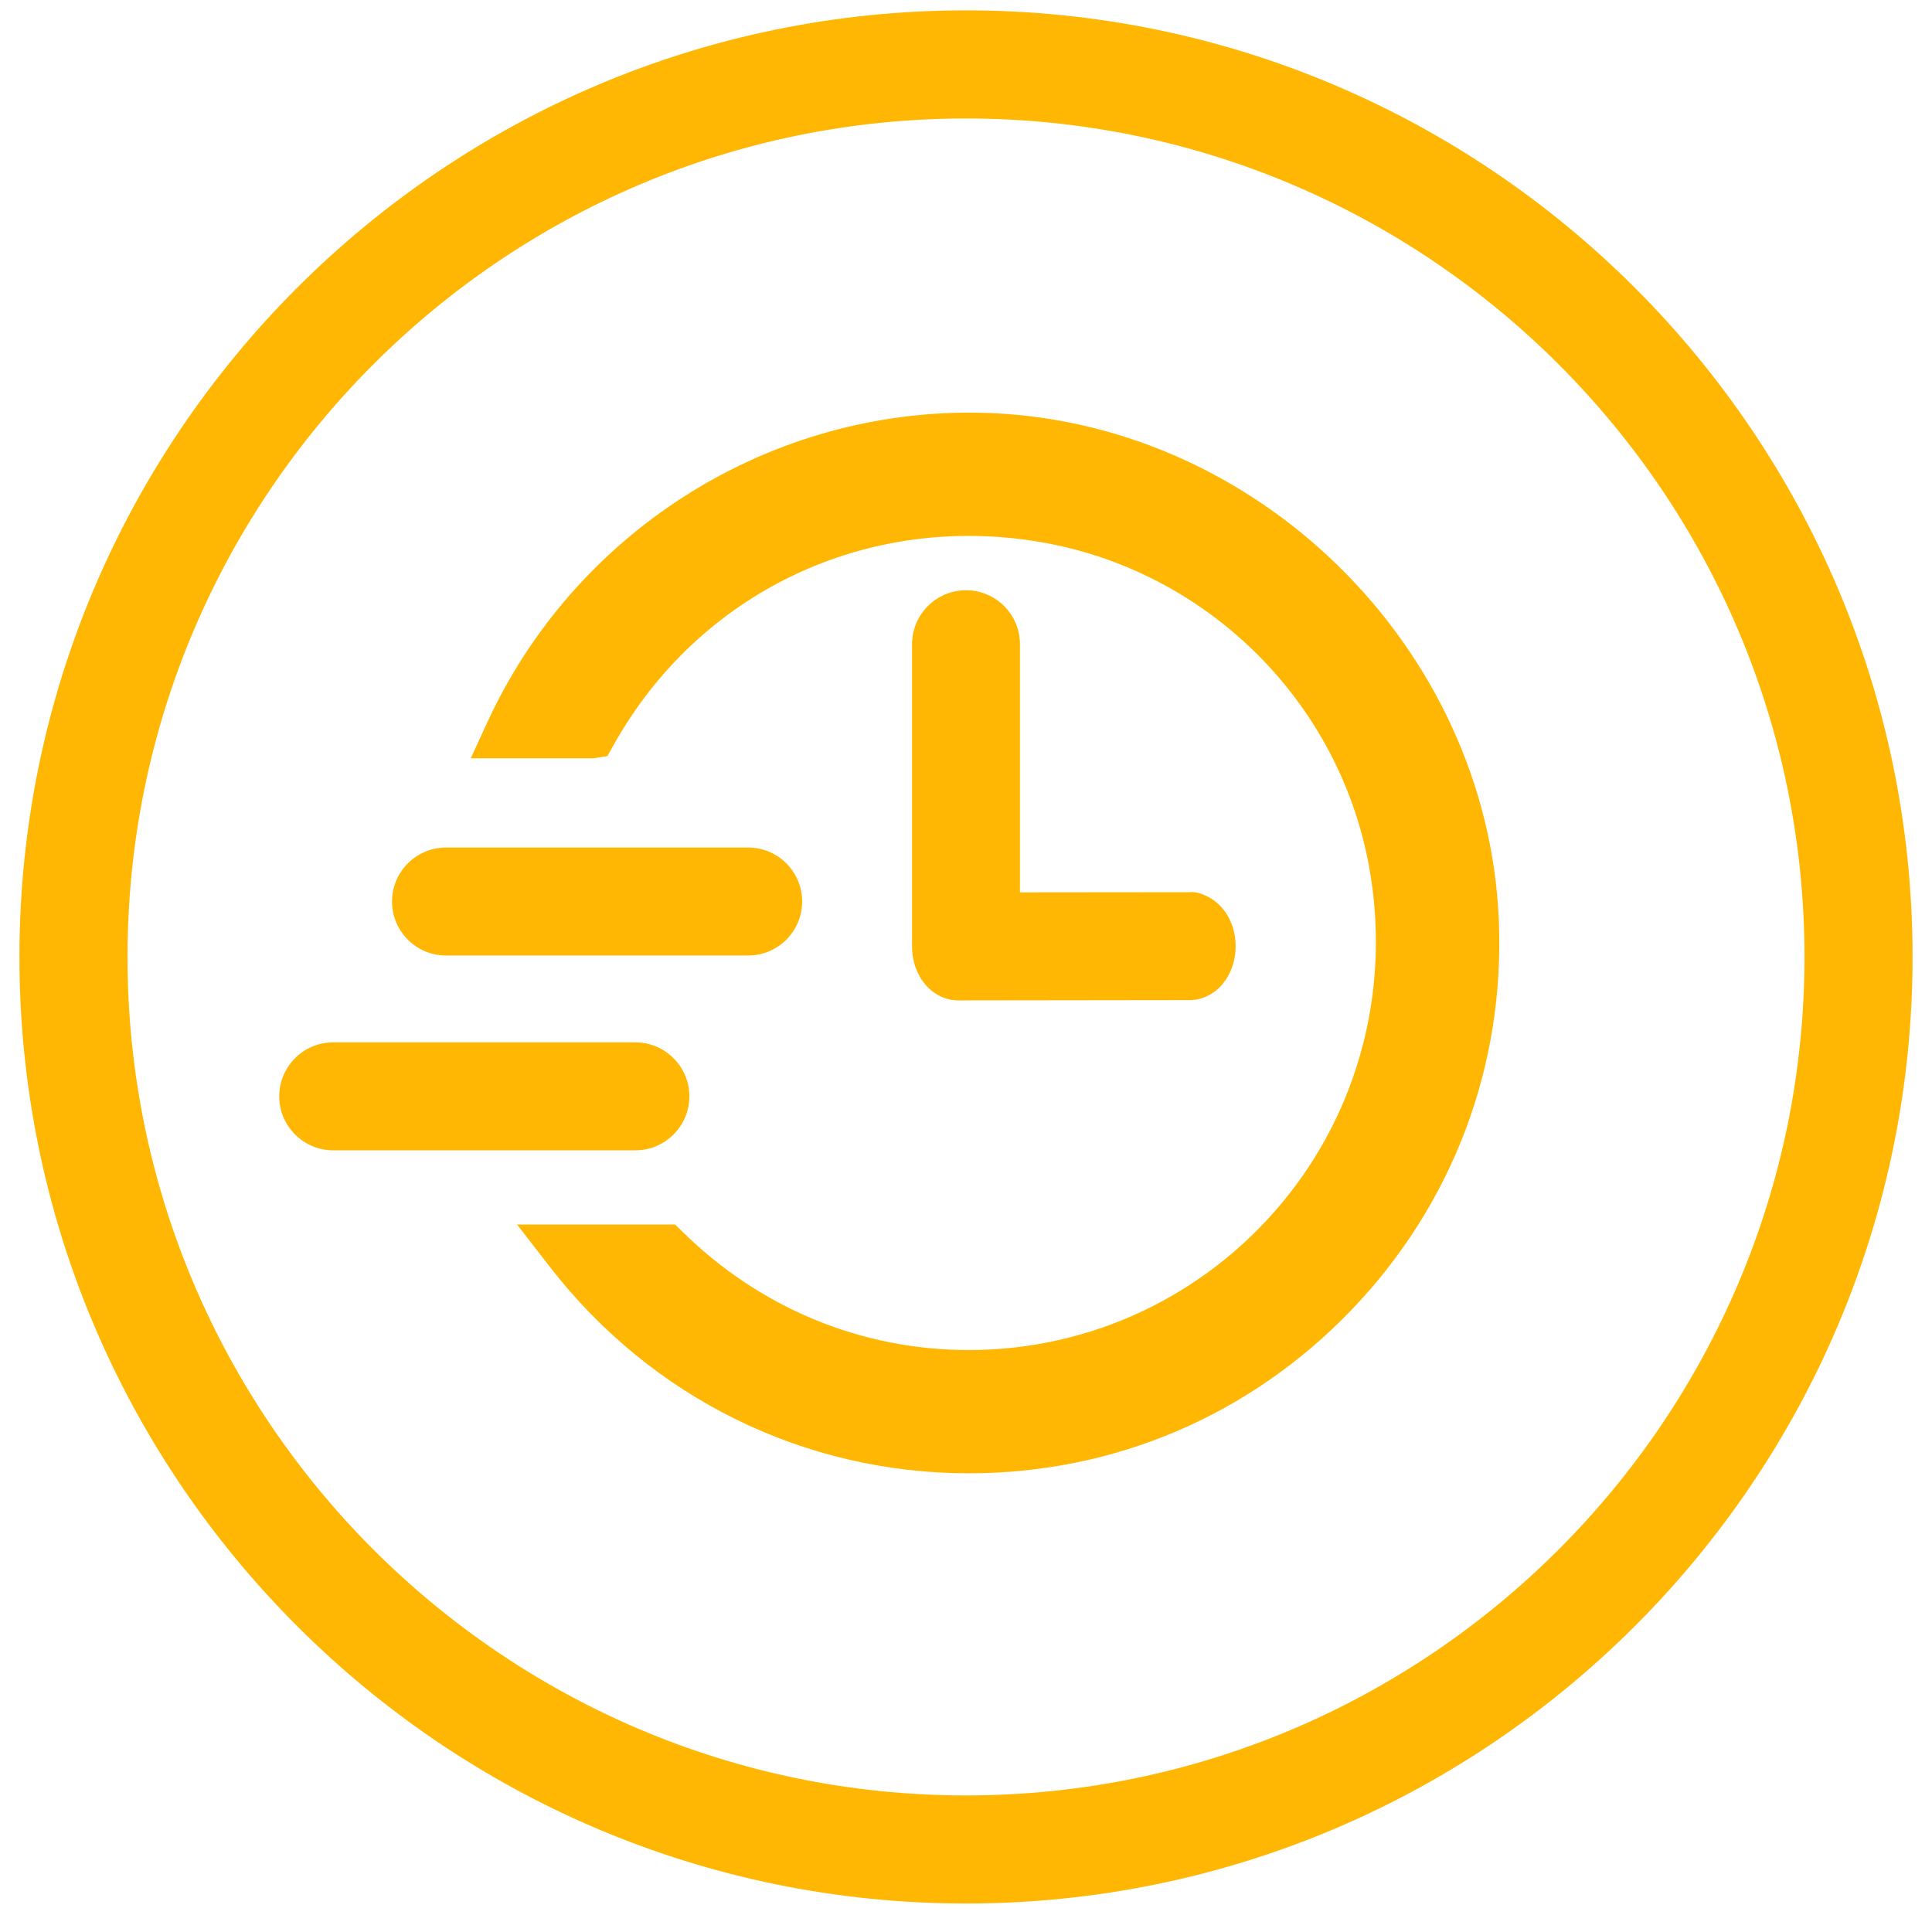 <?xml version="1.0" encoding="UTF-8"?>
<svg xmlns="http://www.w3.org/2000/svg" width="55" height="55" viewBox="0 0 55 55" fill="none">
  <path d="M27.5 0.295C12.641 0.295 0.553 12.383 0.553 27.242C0.553 42.101 12.641 54.189 27.5 54.189C42.359 54.189 54.447 42.101 54.447 27.242C54.447 12.383 42.359 0.295 27.5 0.295ZM27.5 51.112C14.338 51.112 3.63 40.404 3.63 27.242C3.63 14.08 14.338 3.373 27.5 3.373C40.662 3.373 51.37 14.081 51.37 27.242C51.37 40.404 40.662 51.112 27.5 51.112Z" fill="#FFB703"></path>
  <path d="M27.884 11.749L27.59 11.747C21.741 11.747 16.365 15.19 13.893 20.519L13.401 21.588H16.888L17.291 21.524L17.472 21.202C19.906 16.855 24.673 14.588 29.614 15.43C34.337 16.235 38.097 19.934 38.968 24.634C39.607 28.084 38.706 31.586 36.496 34.242C34.282 36.905 31.033 38.433 27.584 38.433C24.518 38.433 21.628 37.241 19.399 35.036L19.217 34.86H14.719L15.662 36.076C18.555 39.803 22.9 41.942 27.584 41.942C31.728 41.942 35.596 40.29 38.474 37.29C41.35 34.293 42.84 30.358 42.669 26.208C42.347 18.389 35.714 11.903 27.884 11.749Z" fill="#FFB703"></path>
  <path d="M12.695 27.201H21.3C22.147 27.201 22.836 26.512 22.836 25.664C22.836 24.817 22.147 24.128 21.3 24.128H12.695C11.849 24.128 11.16 24.817 11.16 25.664C11.16 26.512 11.849 27.201 12.695 27.201Z" fill="#FFB703"></path>
  <path d="M27.5 16.803C26.653 16.803 25.964 17.491 25.964 18.338V26.942C25.964 27.804 26.544 28.479 27.285 28.479H27.503L33.856 28.471C34.596 28.471 35.176 27.797 35.176 26.934C35.176 26.484 35.009 26.059 34.718 25.768C34.478 25.529 34.116 25.367 33.852 25.399L29.036 25.404V18.338C29.036 17.491 28.347 16.803 27.5 16.803Z" fill="#FFB703"></path>
  <path d="M19.625 31.211C19.625 30.364 18.935 29.674 18.088 29.674H9.484C8.637 29.674 7.949 30.364 7.949 31.211C7.949 32.057 8.637 32.747 9.484 32.747H18.088C18.935 32.747 19.625 32.057 19.625 31.211Z" fill="#FFB703"></path>
</svg>
